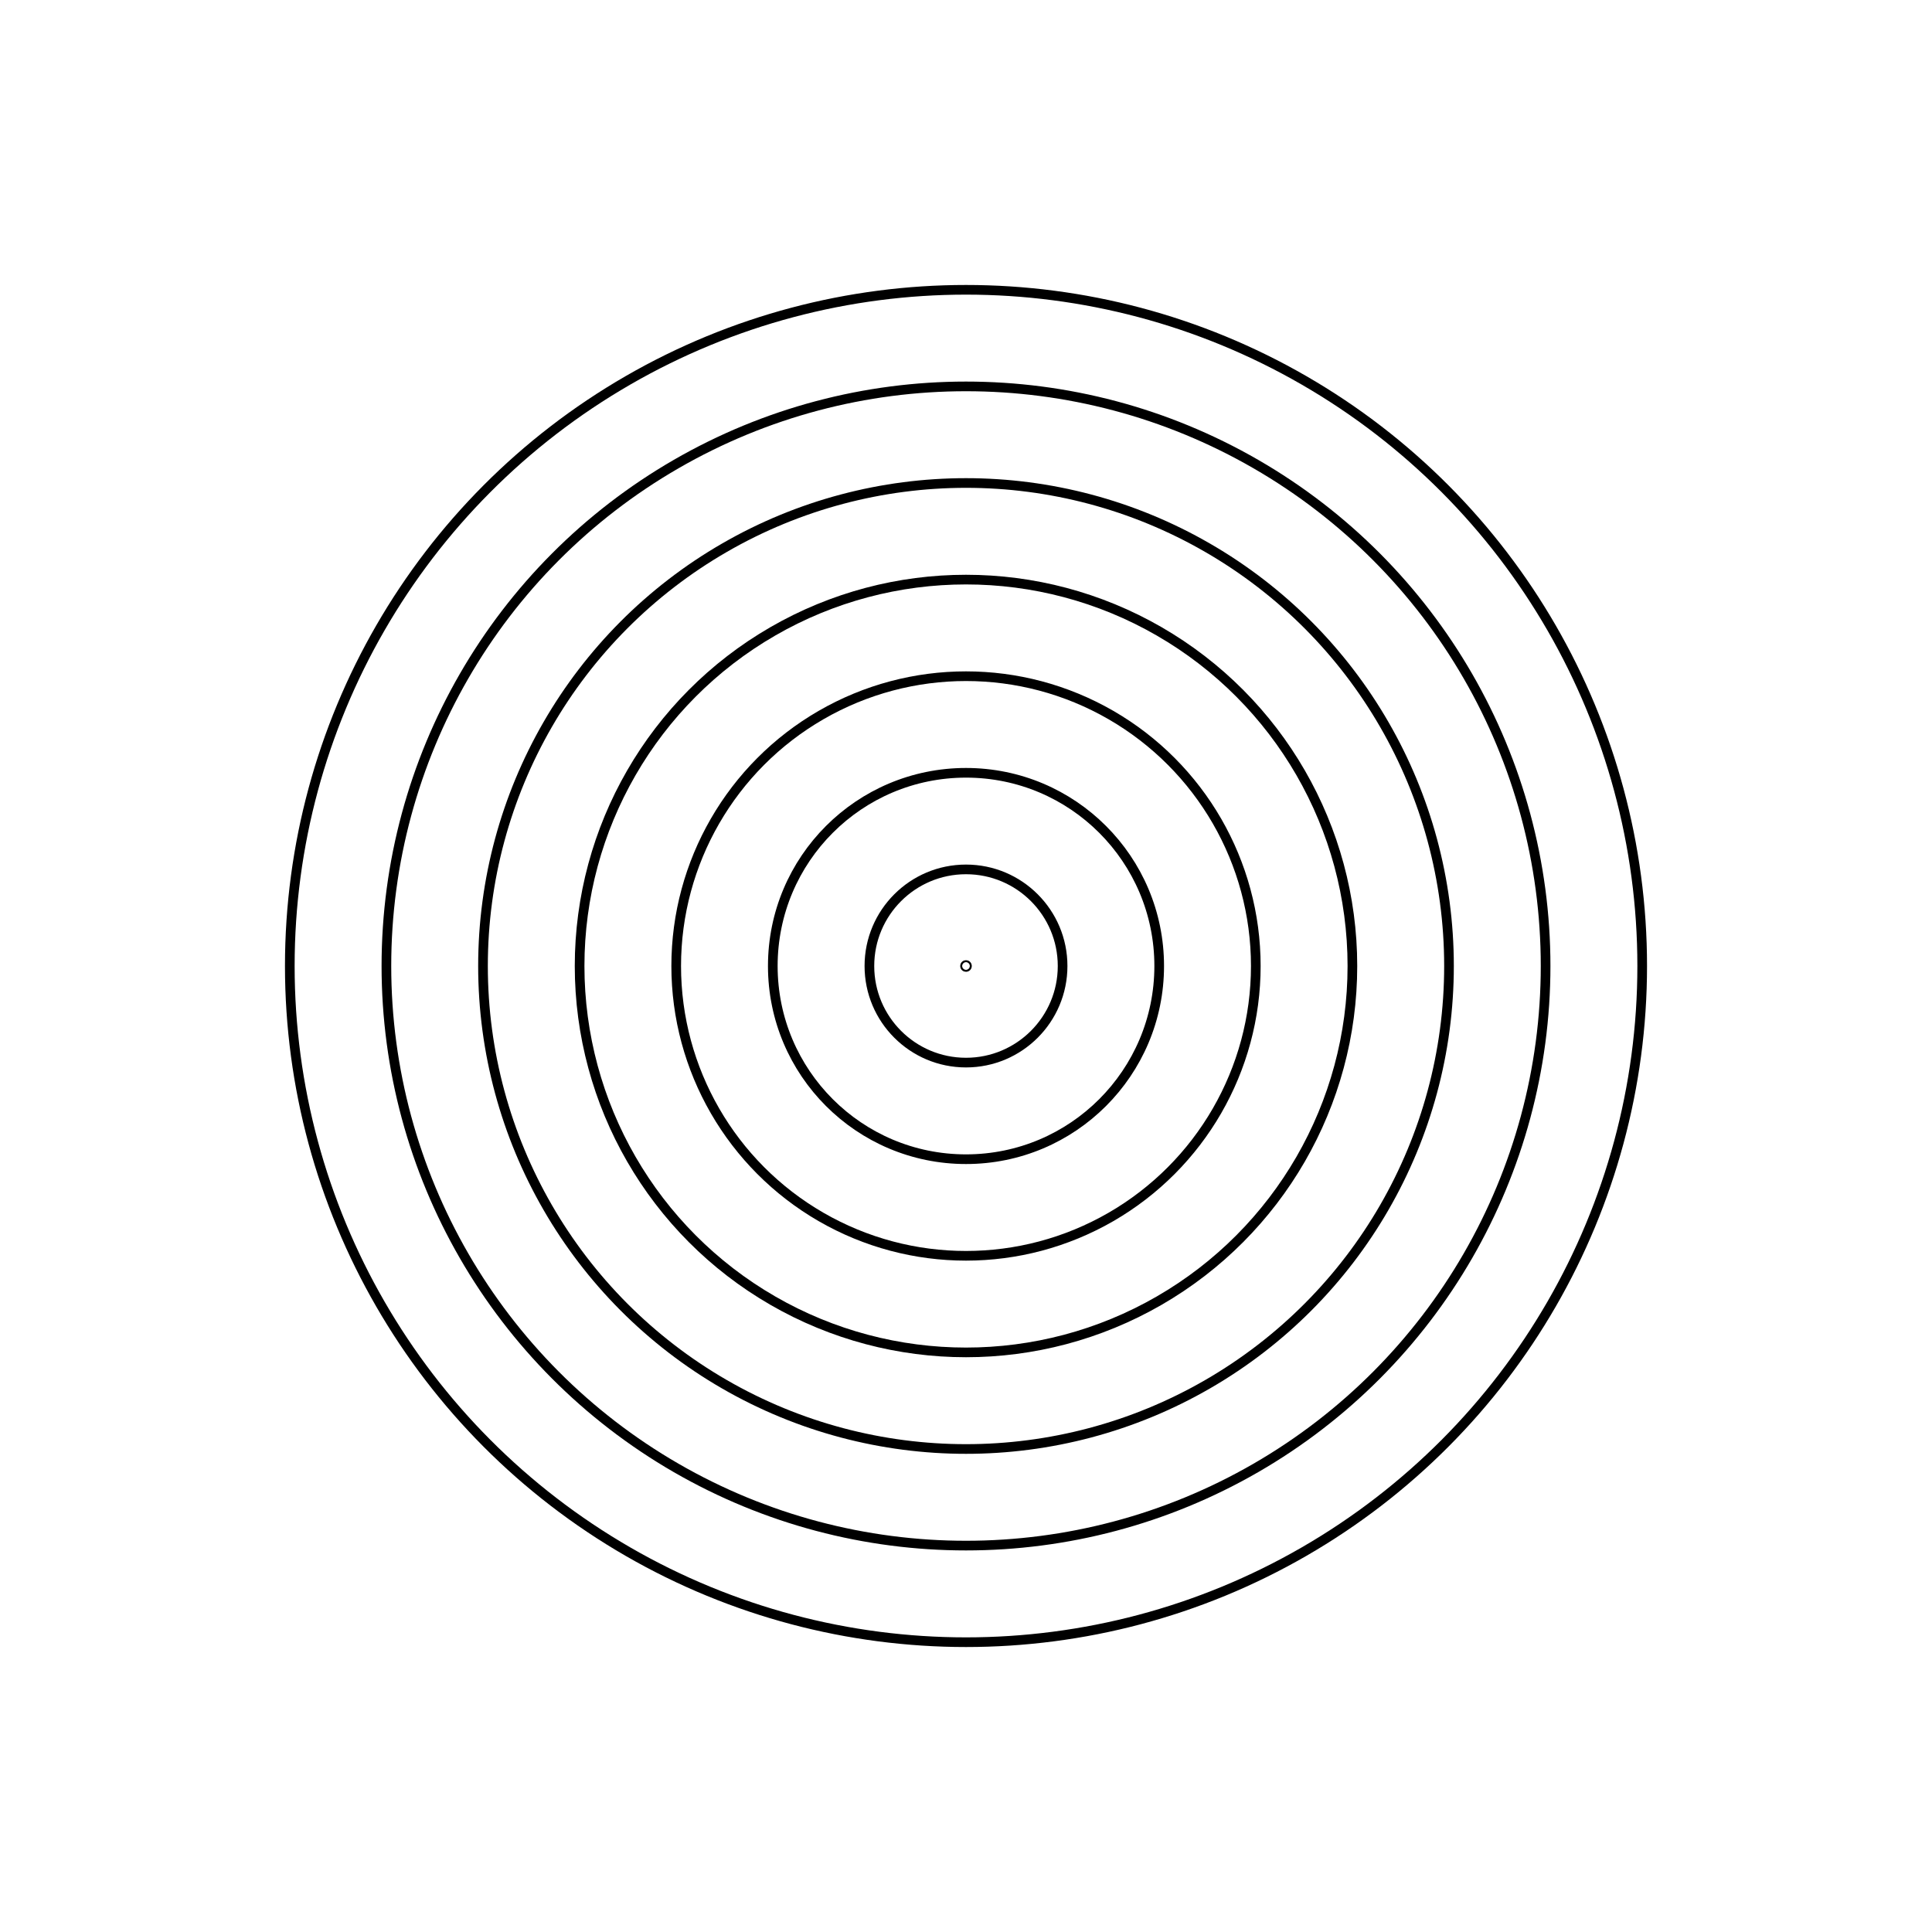 <?xml version="1.0" encoding="UTF-8" standalone="no"?>
    <!DOCTYPE svg PUBLIC "-//W3C//DTD SVG 1.1//EN"
    "http://www.w3.org/Graphics/SVG/1.1/DTD/svg11.dtd">
    <svg width="200pt" height="200pt"  viewBox="0 0 200 200" xmlns="http://www.w3.org/2000/svg" xmlns:xlink="http://www.w3.org/1999/xlink">
        <g transform="translate(100, 100)" >
            <circle cx="0" cy="0" r="10" stroke-width="1" style="stroke:#000; fill:transparent"/> <circle cx="0" cy="0" r="20" stroke-width="1" style="stroke:#000; fill:transparent"/> <circle cx="0" cy="0" r="30" stroke-width="1" style="stroke:#000; fill:transparent"/> <circle cx="0" cy="0" r="40" stroke-width="1" style="stroke:#000; fill:transparent"/> <circle cx="0" cy="0" r="50" stroke-width="1" style="stroke:#000; fill:transparent"/> <circle cx="0" cy="0" r="60" stroke-width="1" style="stroke:#000; fill:transparent"/> <circle cx="0" cy="0" r="70" stroke-width="1" style="stroke:#000; fill:transparent"/>
            <circle cx="0" cy="0" r="0.1" stroke-width="1" style="stroke:#000; fill:transparent"/>
        </g>
    </svg>
